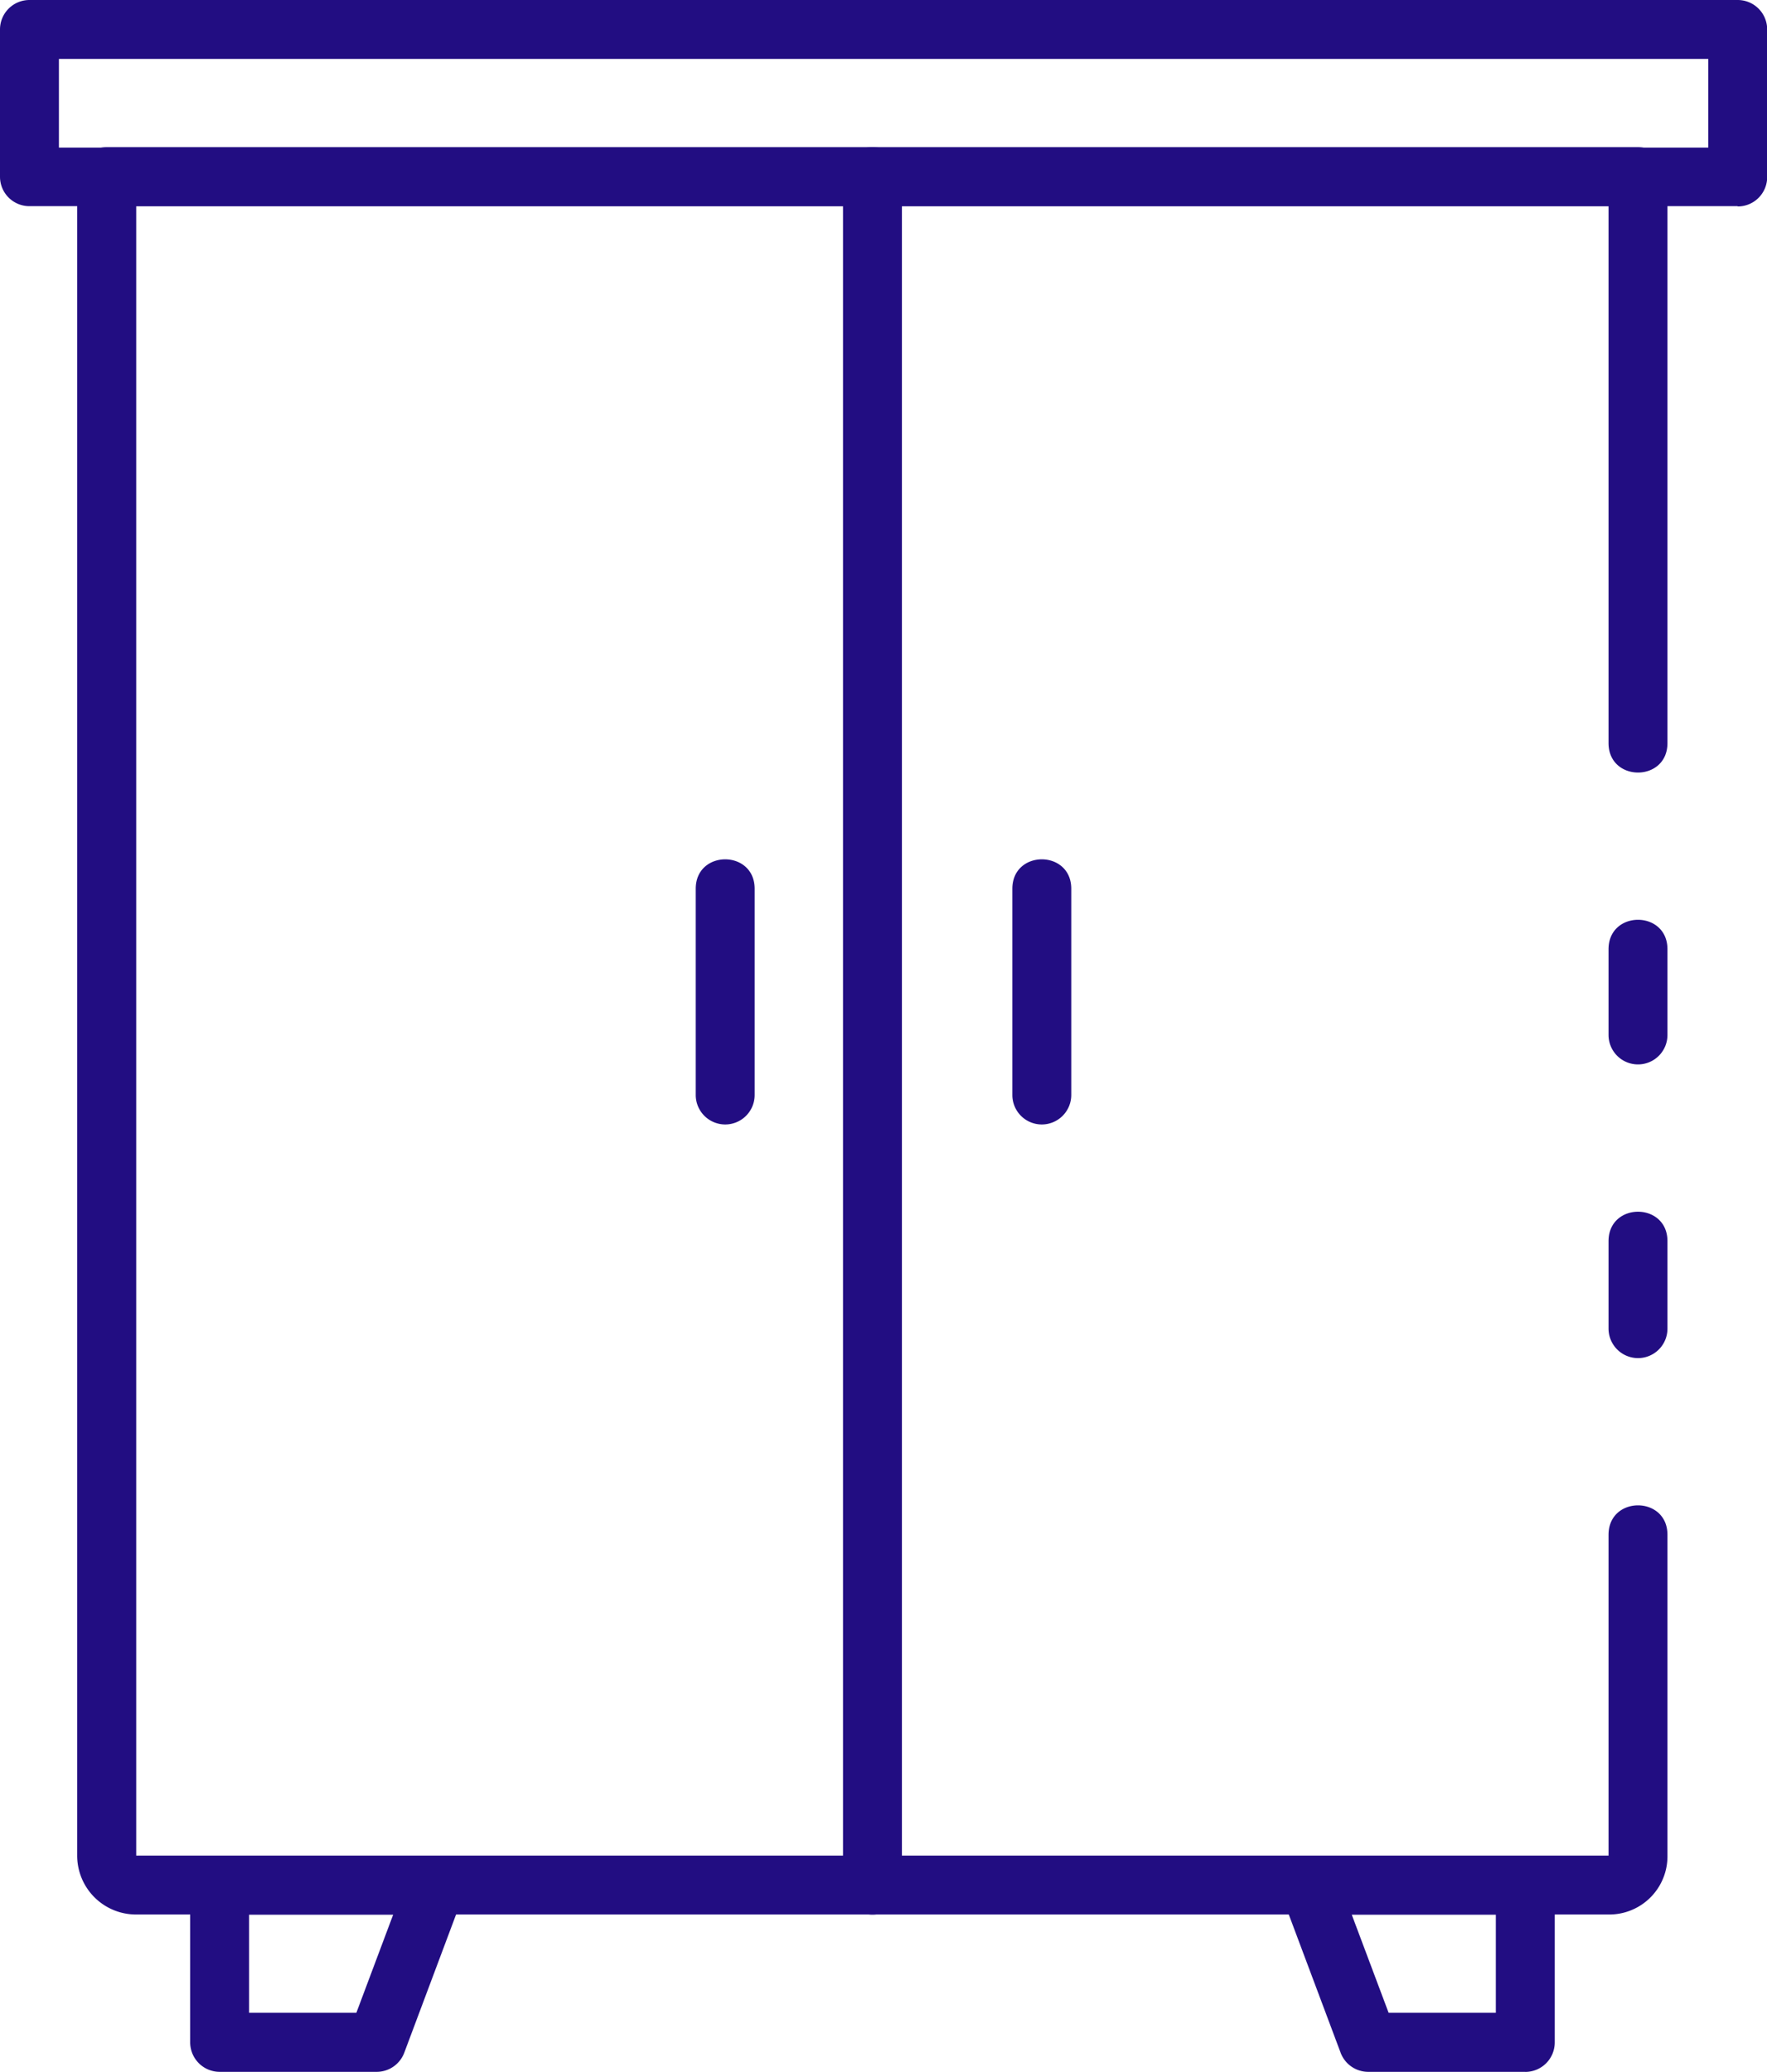 <?xml version="1.0" encoding="utf-8"?><svg xmlns="http://www.w3.org/2000/svg" viewBox="0 0 311.35 364.98"><defs><style>.cls-1{fill:#220d82;}</style></defs><g id="Layer_2" data-name="Layer 2"><g id="Layer_1-2" data-name="Layer 1"><path class="cls-1" d="M306.16,36.32H5.19A5.18,5.18,0,0,1,0,31.14V5.19A5.19,5.19,0,0,1,5.19,0h301a5.19,5.19,0,0,1,5.19,5.19v26a5.18,5.18,0,0,1-5.19,5.18ZM10.38,26H301V10.38H10.38Z"/><path class="cls-1" d="M288.62,187.52a5.19,5.19,0,0,1-5.19-5.19v-15.1c0-6.92,10.38-6.92,10.38,0v15.1a5.19,5.19,0,0,1-5.19,5.19Z"/><path class="cls-1" d="M283.43,337.28H24A10.37,10.37,0,0,1,13.6,326.9V31.12a5.19,5.19,0,0,1,5.19-5.19H288.62a5.19,5.19,0,0,1,5.19,5.19v99.79c0,6.92-10.38,6.92-10.38,0V36.31H24V326.9H283.43V270.39c0-6.92,10.38-6.92,10.38,0V326.9a10.25,10.25,0,0,1-10.38,10.38Z"/><path class="cls-1" d="M288.62,239.26a5.2,5.2,0,0,1-5.19-5.19V218.66c0-6.92,10.38-6.92,10.38,0v15.41a5.19,5.19,0,0,1-5.19,5.19Z"/><path class="cls-1" d="M268.76,365H241.08a5.2,5.2,0,0,1-4.86-3.37l-10.38-27.68a5.19,5.19,0,0,1,4.86-7h38.06a5.19,5.19,0,0,1,5.19,5.19v27.68a5.19,5.19,0,0,1-5.19,5.19ZM244.68,354.6h18.89V337.3H238.18Z"/><path class="cls-1" d="M66.38,365H38.7a5.2,5.2,0,0,1-5.19-5.19V332.11a5.19,5.19,0,0,1,5.19-5.19H76.76a5.19,5.19,0,0,1,4.86,7L71.24,361.61A5.2,5.2,0,0,1,66.38,365ZM43.89,354.6h18.9l6.49-17.3H43.89Z"/><path class="cls-1" d="M153.73,337.3a5.19,5.19,0,0,1-5.19-5.19v-301c0-6.92,10.38-6.92,10.38,0v301a5.19,5.19,0,0,1-5.19,5.19Z"/><path class="cls-1" d="M183.57,198.1a5.19,5.19,0,0,1-5.19-5.19V156.58c0-6.92,10.38-6.92,10.38,0v36.33a5.2,5.2,0,0,1-5.19,5.19Z"/><path class="cls-1" d="M127.79,198.1a5.2,5.2,0,0,1-5.2-5.19V156.58c0-6.92,10.38-6.92,10.38,0v36.33a5.19,5.19,0,0,1-5.18,5.19Z"/></g></g></svg>